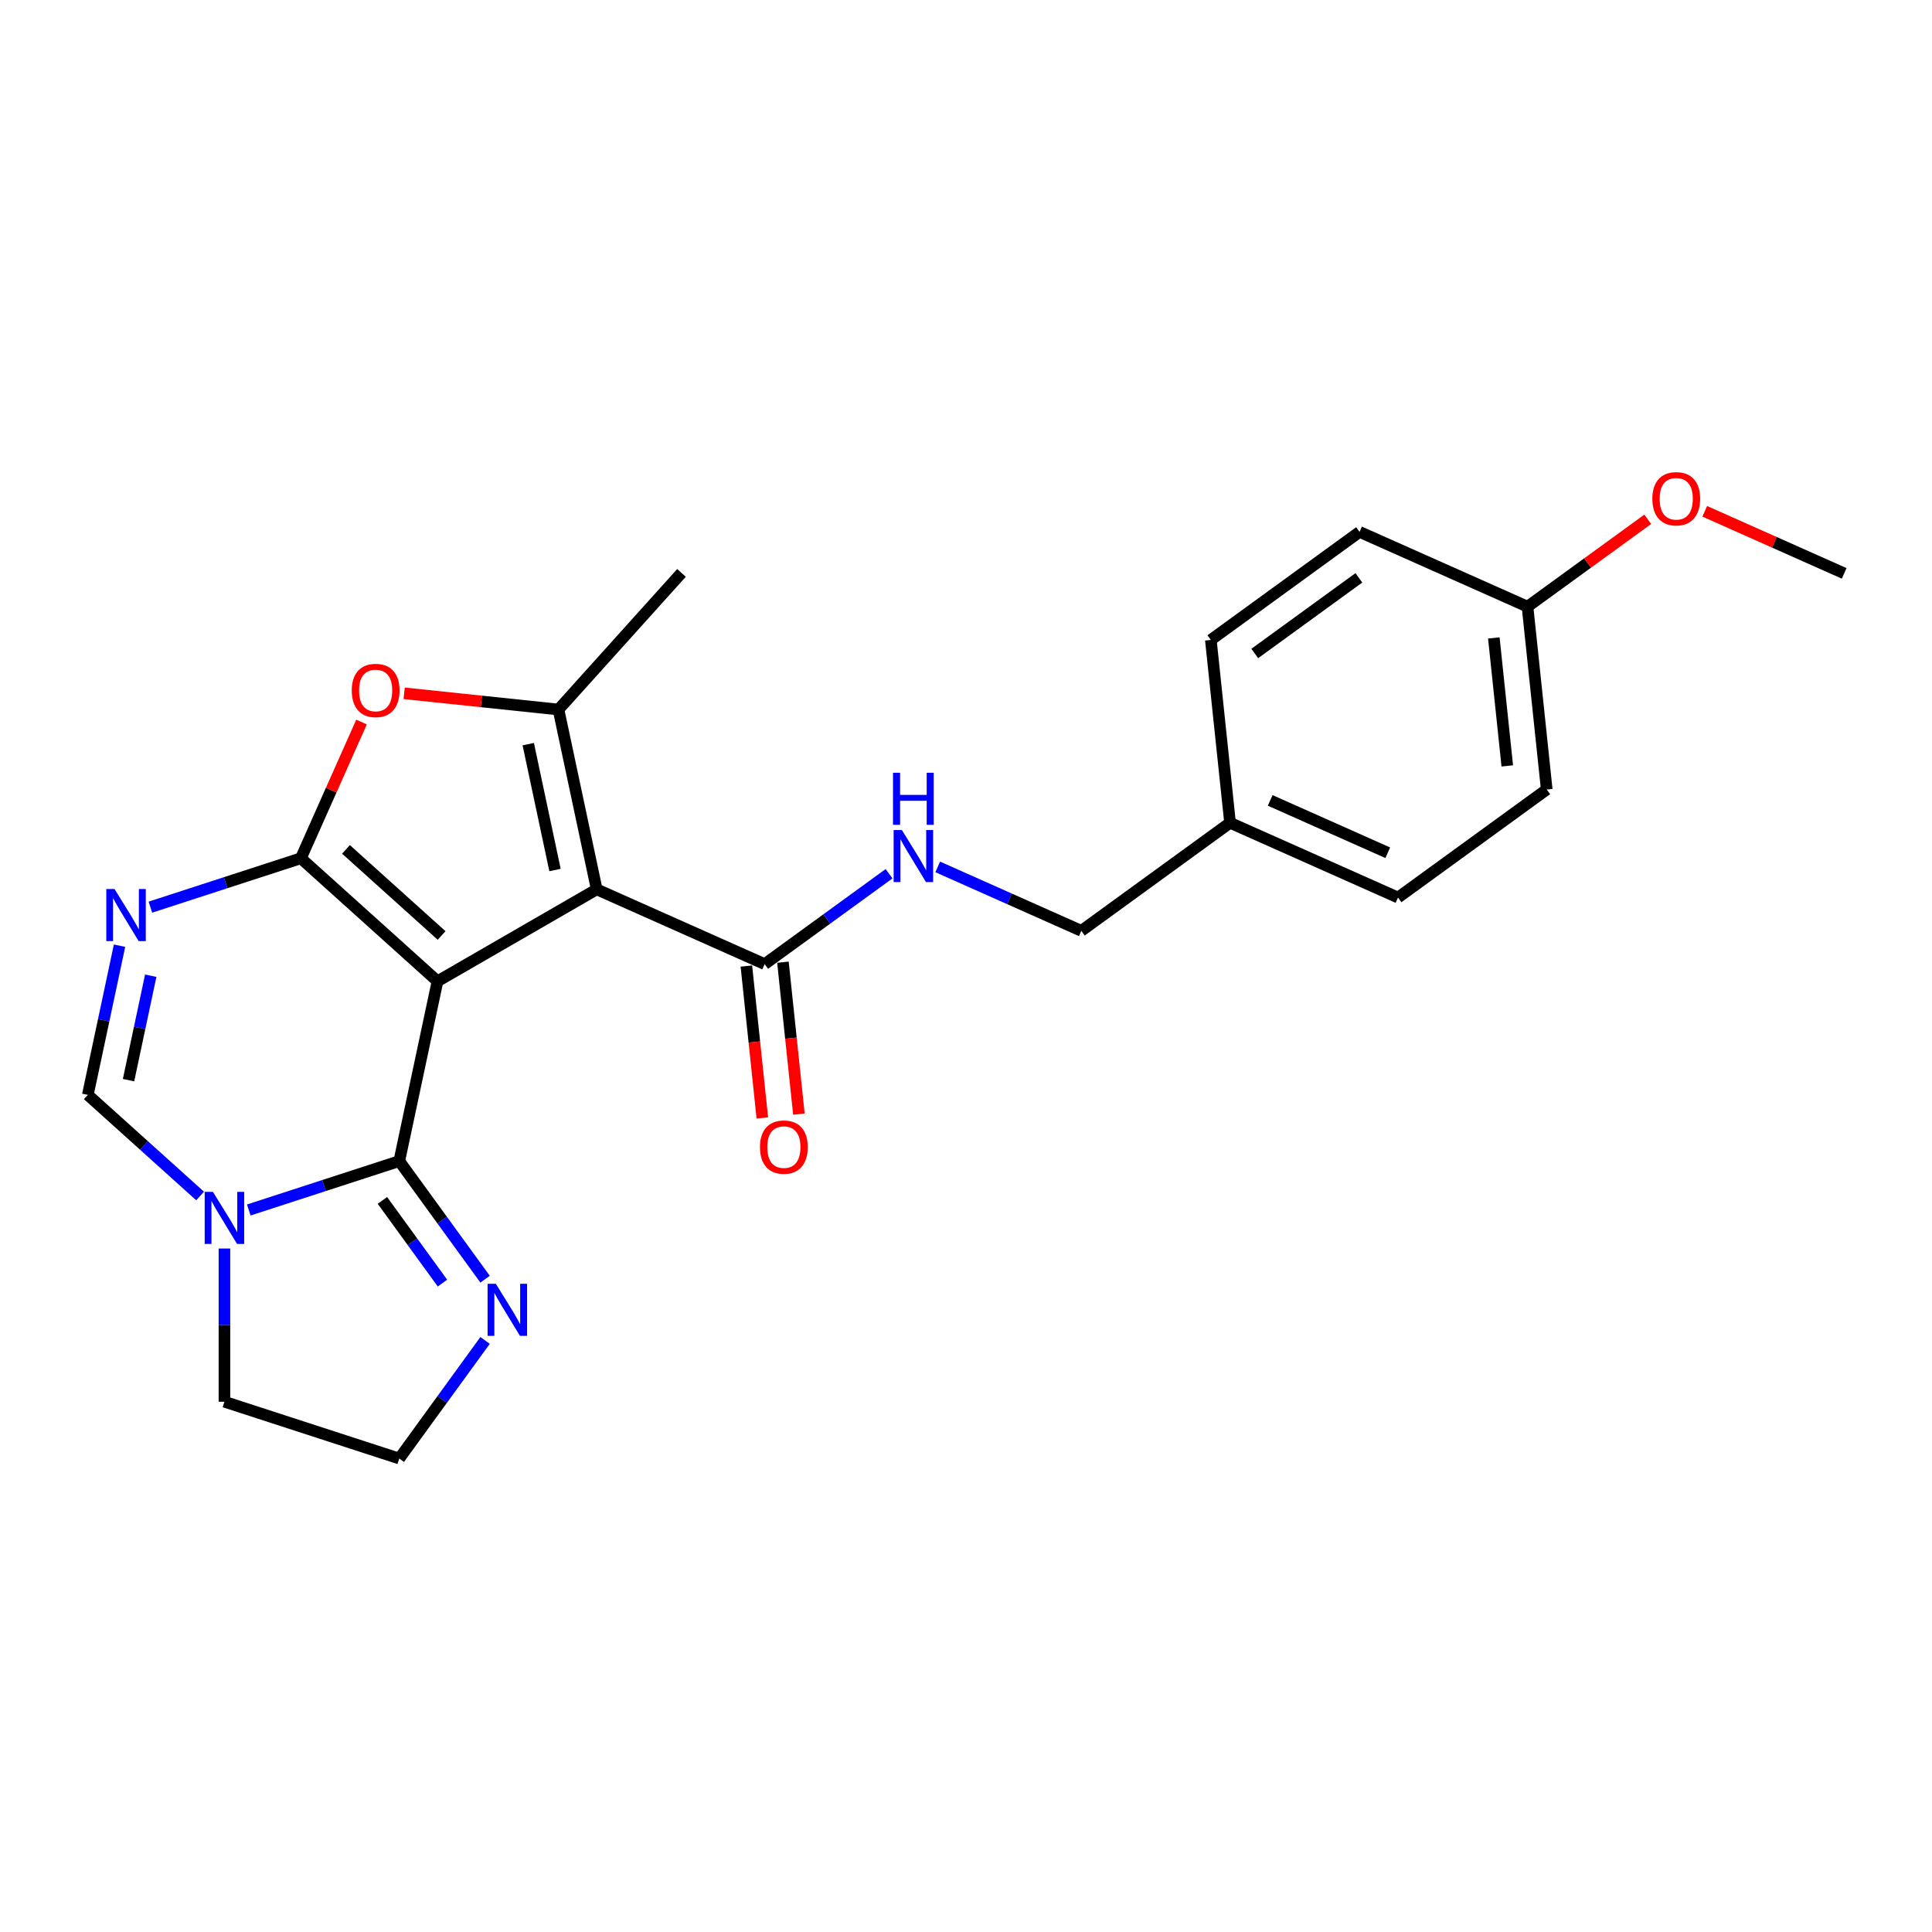 <?xml version='1.0' encoding='iso-8859-1'?>
<svg version='1.1' baseProfile='full'
              xmlns='http://www.w3.org/2000/svg'
                      xmlns:rdkit='http://www.rdkit.org/xml'
                      xmlns:xlink='http://www.w3.org/1999/xlink'
                  xml:space='preserve'
width='1000px' height='1000px' viewBox='0 0 1000 1000'>
<!-- END OF HEADER -->
<rect style='opacity:1.0;fill:#FFFFFF;stroke:none' width='1000' height='1000' x='0' y='0'> </rect>
<path class='bond-0' d='M 226.449,507.902 L 155.735,444.231' style='fill:none;fill-rule:evenodd;stroke:#000000;stroke-width:6px;stroke-linecap:butt;stroke-linejoin:miter;stroke-opacity:1' />
<path class='bond-0' d='M 228.576,484.208 L 179.077,439.639' style='fill:none;fill-rule:evenodd;stroke:#000000;stroke-width:6px;stroke-linecap:butt;stroke-linejoin:miter;stroke-opacity:1' />
<path class='bond-1' d='M 226.449,507.902 L 308.855,460.325' style='fill:none;fill-rule:evenodd;stroke:#000000;stroke-width:6px;stroke-linecap:butt;stroke-linejoin:miter;stroke-opacity:1' />
<path class='bond-2' d='M 226.449,507.902 L 206.665,600.977' style='fill:none;fill-rule:evenodd;stroke:#000000;stroke-width:6px;stroke-linecap:butt;stroke-linejoin:miter;stroke-opacity:1' />
<path class='bond-3' d='M 155.735,444.231 L 116.786,456.886' style='fill:none;fill-rule:evenodd;stroke:#000000;stroke-width:6px;stroke-linecap:butt;stroke-linejoin:miter;stroke-opacity:1' />
<path class='bond-3' d='M 116.786,456.886 L 77.837,469.542' style='fill:none;fill-rule:evenodd;stroke:#0000FF;stroke-width:6px;stroke-linecap:butt;stroke-linejoin:miter;stroke-opacity:1' />
<path class='bond-5' d='M 155.735,444.231 L 171.431,408.979' style='fill:none;fill-rule:evenodd;stroke:#000000;stroke-width:6px;stroke-linecap:butt;stroke-linejoin:miter;stroke-opacity:1' />
<path class='bond-5' d='M 171.431,408.979 L 187.126,373.727' style='fill:none;fill-rule:evenodd;stroke:#FF0000;stroke-width:6px;stroke-linecap:butt;stroke-linejoin:miter;stroke-opacity:1' />
<path class='bond-4' d='M 308.855,460.325 L 289.071,367.25' style='fill:none;fill-rule:evenodd;stroke:#000000;stroke-width:6px;stroke-linecap:butt;stroke-linejoin:miter;stroke-opacity:1' />
<path class='bond-4' d='M 287.272,450.32 L 273.424,385.168' style='fill:none;fill-rule:evenodd;stroke:#000000;stroke-width:6px;stroke-linecap:butt;stroke-linejoin:miter;stroke-opacity:1' />
<path class='bond-8' d='M 308.855,460.325 L 395.783,499.027' style='fill:none;fill-rule:evenodd;stroke:#000000;stroke-width:6px;stroke-linecap:butt;stroke-linejoin:miter;stroke-opacity:1' />
<path class='bond-6' d='M 206.665,600.977 L 167.716,613.632' style='fill:none;fill-rule:evenodd;stroke:#000000;stroke-width:6px;stroke-linecap:butt;stroke-linejoin:miter;stroke-opacity:1' />
<path class='bond-6' d='M 167.716,613.632 L 128.766,626.288' style='fill:none;fill-rule:evenodd;stroke:#0000FF;stroke-width:6px;stroke-linecap:butt;stroke-linejoin:miter;stroke-opacity:1' />
<path class='bond-9' d='M 206.665,600.977 L 228.871,631.541' style='fill:none;fill-rule:evenodd;stroke:#000000;stroke-width:6px;stroke-linecap:butt;stroke-linejoin:miter;stroke-opacity:1' />
<path class='bond-9' d='M 228.871,631.541 L 251.078,662.105' style='fill:none;fill-rule:evenodd;stroke:#0000FF;stroke-width:6px;stroke-linecap:butt;stroke-linejoin:miter;stroke-opacity:1' />
<path class='bond-9' d='M 197.931,621.332 L 213.475,642.727' style='fill:none;fill-rule:evenodd;stroke:#000000;stroke-width:6px;stroke-linecap:butt;stroke-linejoin:miter;stroke-opacity:1' />
<path class='bond-9' d='M 213.475,642.727 L 229.02,664.122' style='fill:none;fill-rule:evenodd;stroke:#0000FF;stroke-width:6px;stroke-linecap:butt;stroke-linejoin:miter;stroke-opacity:1' />
<path class='bond-26' d='M 61.869,489.488 L 53.662,528.099' style='fill:none;fill-rule:evenodd;stroke:#0000FF;stroke-width:6px;stroke-linecap:butt;stroke-linejoin:miter;stroke-opacity:1' />
<path class='bond-26' d='M 53.662,528.099 L 45.455,566.71' style='fill:none;fill-rule:evenodd;stroke:#000000;stroke-width:6px;stroke-linecap:butt;stroke-linejoin:miter;stroke-opacity:1' />
<path class='bond-26' d='M 78.022,505.028 L 72.277,532.056' style='fill:none;fill-rule:evenodd;stroke:#0000FF;stroke-width:6px;stroke-linecap:butt;stroke-linejoin:miter;stroke-opacity:1' />
<path class='bond-26' d='M 72.277,532.056 L 66.532,559.084' style='fill:none;fill-rule:evenodd;stroke:#000000;stroke-width:6px;stroke-linecap:butt;stroke-linejoin:miter;stroke-opacity:1' />
<path class='bond-15' d='M 289.071,367.25 L 352.742,296.536' style='fill:none;fill-rule:evenodd;stroke:#000000;stroke-width:6px;stroke-linecap:butt;stroke-linejoin:miter;stroke-opacity:1' />
<path class='bond-24' d='M 289.071,367.25 L 249.129,363.052' style='fill:none;fill-rule:evenodd;stroke:#000000;stroke-width:6px;stroke-linecap:butt;stroke-linejoin:miter;stroke-opacity:1' />
<path class='bond-24' d='M 249.129,363.052 L 209.187,358.853' style='fill:none;fill-rule:evenodd;stroke:#FF0000;stroke-width:6px;stroke-linecap:butt;stroke-linejoin:miter;stroke-opacity:1' />
<path class='bond-7' d='M 103.57,619.037 L 74.512,592.874' style='fill:none;fill-rule:evenodd;stroke:#0000FF;stroke-width:6px;stroke-linecap:butt;stroke-linejoin:miter;stroke-opacity:1' />
<path class='bond-7' d='M 74.512,592.874 L 45.455,566.71' style='fill:none;fill-rule:evenodd;stroke:#000000;stroke-width:6px;stroke-linecap:butt;stroke-linejoin:miter;stroke-opacity:1' />
<path class='bond-14' d='M 116.168,646.234 L 116.168,685.885' style='fill:none;fill-rule:evenodd;stroke:#0000FF;stroke-width:6px;stroke-linecap:butt;stroke-linejoin:miter;stroke-opacity:1' />
<path class='bond-14' d='M 116.168,685.885 L 116.168,725.535' style='fill:none;fill-rule:evenodd;stroke:#000000;stroke-width:6px;stroke-linecap:butt;stroke-linejoin:miter;stroke-opacity:1' />
<path class='bond-10' d='M 395.783,499.027 L 427.974,475.639' style='fill:none;fill-rule:evenodd;stroke:#000000;stroke-width:6px;stroke-linecap:butt;stroke-linejoin:miter;stroke-opacity:1' />
<path class='bond-10' d='M 427.974,475.639 L 460.166,452.25' style='fill:none;fill-rule:evenodd;stroke:#0000FF;stroke-width:6px;stroke-linecap:butt;stroke-linejoin:miter;stroke-opacity:1' />
<path class='bond-11' d='M 386.319,500.022 L 390.451,539.336' style='fill:none;fill-rule:evenodd;stroke:#000000;stroke-width:6px;stroke-linecap:butt;stroke-linejoin:miter;stroke-opacity:1' />
<path class='bond-11' d='M 390.451,539.336 L 394.583,578.65' style='fill:none;fill-rule:evenodd;stroke:#FF0000;stroke-width:6px;stroke-linecap:butt;stroke-linejoin:miter;stroke-opacity:1' />
<path class='bond-11' d='M 405.246,498.033 L 409.378,537.347' style='fill:none;fill-rule:evenodd;stroke:#000000;stroke-width:6px;stroke-linecap:butt;stroke-linejoin:miter;stroke-opacity:1' />
<path class='bond-11' d='M 409.378,537.347 L 413.51,576.661' style='fill:none;fill-rule:evenodd;stroke:#FF0000;stroke-width:6px;stroke-linecap:butt;stroke-linejoin:miter;stroke-opacity:1' />
<path class='bond-12' d='M 251.078,693.811 L 228.871,724.375' style='fill:none;fill-rule:evenodd;stroke:#0000FF;stroke-width:6px;stroke-linecap:butt;stroke-linejoin:miter;stroke-opacity:1' />
<path class='bond-12' d='M 228.871,724.375 L 206.665,754.94' style='fill:none;fill-rule:evenodd;stroke:#000000;stroke-width:6px;stroke-linecap:butt;stroke-linejoin:miter;stroke-opacity:1' />
<path class='bond-13' d='M 485.363,448.706 L 522.527,465.253' style='fill:none;fill-rule:evenodd;stroke:#0000FF;stroke-width:6px;stroke-linecap:butt;stroke-linejoin:miter;stroke-opacity:1' />
<path class='bond-13' d='M 522.527,465.253 L 559.692,481.8' style='fill:none;fill-rule:evenodd;stroke:#000000;stroke-width:6px;stroke-linecap:butt;stroke-linejoin:miter;stroke-opacity:1' />
<path class='bond-25' d='M 206.665,754.94 L 116.168,725.535' style='fill:none;fill-rule:evenodd;stroke:#000000;stroke-width:6px;stroke-linecap:butt;stroke-linejoin:miter;stroke-opacity:1' />
<path class='bond-16' d='M 559.692,481.8 L 636.673,425.869' style='fill:none;fill-rule:evenodd;stroke:#000000;stroke-width:6px;stroke-linecap:butt;stroke-linejoin:miter;stroke-opacity:1' />
<path class='bond-18' d='M 636.673,425.869 L 626.727,331.236' style='fill:none;fill-rule:evenodd;stroke:#000000;stroke-width:6px;stroke-linecap:butt;stroke-linejoin:miter;stroke-opacity:1' />
<path class='bond-19' d='M 636.673,425.869 L 723.601,464.572' style='fill:none;fill-rule:evenodd;stroke:#000000;stroke-width:6px;stroke-linecap:butt;stroke-linejoin:miter;stroke-opacity:1' />
<path class='bond-19' d='M 657.453,414.289 L 718.302,441.381' style='fill:none;fill-rule:evenodd;stroke:#000000;stroke-width:6px;stroke-linecap:butt;stroke-linejoin:miter;stroke-opacity:1' />
<path class='bond-17' d='M 790.636,314.009 L 800.583,408.642' style='fill:none;fill-rule:evenodd;stroke:#000000;stroke-width:6px;stroke-linecap:butt;stroke-linejoin:miter;stroke-opacity:1' />
<path class='bond-17' d='M 773.202,330.193 L 780.164,396.436' style='fill:none;fill-rule:evenodd;stroke:#000000;stroke-width:6px;stroke-linecap:butt;stroke-linejoin:miter;stroke-opacity:1' />
<path class='bond-22' d='M 790.636,314.009 L 821.752,291.402' style='fill:none;fill-rule:evenodd;stroke:#000000;stroke-width:6px;stroke-linecap:butt;stroke-linejoin:miter;stroke-opacity:1' />
<path class='bond-22' d='M 821.752,291.402 L 852.869,268.794' style='fill:none;fill-rule:evenodd;stroke:#FF0000;stroke-width:6px;stroke-linecap:butt;stroke-linejoin:miter;stroke-opacity:1' />
<path class='bond-27' d='M 790.636,314.009 L 703.708,275.306' style='fill:none;fill-rule:evenodd;stroke:#000000;stroke-width:6px;stroke-linecap:butt;stroke-linejoin:miter;stroke-opacity:1' />
<path class='bond-20' d='M 626.727,331.236 L 703.708,275.306' style='fill:none;fill-rule:evenodd;stroke:#000000;stroke-width:6px;stroke-linecap:butt;stroke-linejoin:miter;stroke-opacity:1' />
<path class='bond-20' d='M 649.46,338.243 L 703.347,299.092' style='fill:none;fill-rule:evenodd;stroke:#000000;stroke-width:6px;stroke-linecap:butt;stroke-linejoin:miter;stroke-opacity:1' />
<path class='bond-21' d='M 723.601,464.572 L 800.583,408.642' style='fill:none;fill-rule:evenodd;stroke:#000000;stroke-width:6px;stroke-linecap:butt;stroke-linejoin:miter;stroke-opacity:1' />
<path class='bond-23' d='M 882.367,264.645 L 918.456,280.713' style='fill:none;fill-rule:evenodd;stroke:#FF0000;stroke-width:6px;stroke-linecap:butt;stroke-linejoin:miter;stroke-opacity:1' />
<path class='bond-23' d='M 918.456,280.713 L 954.545,296.781' style='fill:none;fill-rule:evenodd;stroke:#000000;stroke-width:6px;stroke-linecap:butt;stroke-linejoin:miter;stroke-opacity:1' />
<path  class='atom-4' d='M 59.282 460.162
L 68.112 474.435
Q 68.987 475.843, 70.396 478.393
Q 71.804 480.943, 71.88 481.095
L 71.88 460.162
L 75.458 460.162
L 75.458 487.109
L 71.766 487.109
L 62.288 471.504
Q 61.185 469.677, 60.005 467.584
Q 58.863 465.49, 58.52 464.843
L 58.52 487.109
L 55.019 487.109
L 55.019 460.162
L 59.282 460.162
' fill='#0000FF'/>
<path  class='atom-6' d='M 182.068 357.379
Q 182.068 350.909, 185.265 347.293
Q 188.462 343.677, 194.438 343.677
Q 200.414 343.677, 203.611 347.293
Q 206.808 350.909, 206.808 357.379
Q 206.808 363.926, 203.573 367.656
Q 200.338 371.348, 194.438 371.348
Q 188.5 371.348, 185.265 367.656
Q 182.068 363.964, 182.068 357.379
M 194.438 368.303
Q 198.549 368.303, 200.756 365.563
Q 203.002 362.784, 203.002 357.379
Q 203.002 352.089, 200.756 349.425
Q 198.549 346.722, 194.438 346.722
Q 190.327 346.722, 188.082 349.386
Q 185.874 352.051, 185.874 357.379
Q 185.874 362.822, 188.082 365.563
Q 190.327 368.303, 194.438 368.303
' fill='#FF0000'/>
<path  class='atom-7' d='M 110.211 616.907
L 119.042 631.18
Q 119.917 632.589, 121.325 635.139
Q 122.734 637.689, 122.81 637.841
L 122.81 616.907
L 126.388 616.907
L 126.388 643.855
L 122.696 643.855
L 113.218 628.25
Q 112.114 626.423, 110.934 624.329
Q 109.793 622.236, 109.45 621.589
L 109.45 643.855
L 105.948 643.855
L 105.948 616.907
L 110.211 616.907
' fill='#0000FF'/>
<path  class='atom-10' d='M 256.639 664.484
L 265.469 678.757
Q 266.344 680.166, 267.753 682.716
Q 269.161 685.266, 269.237 685.418
L 269.237 664.484
L 272.815 664.484
L 272.815 691.432
L 269.123 691.432
L 259.646 675.827
Q 258.542 674, 257.362 671.906
Q 256.22 669.813, 255.878 669.166
L 255.878 691.432
L 252.376 691.432
L 252.376 664.484
L 256.639 664.484
' fill='#0000FF'/>
<path  class='atom-11' d='M 466.807 429.623
L 475.638 443.896
Q 476.513 445.305, 477.921 447.855
Q 479.33 450.405, 479.406 450.557
L 479.406 429.623
L 482.984 429.623
L 482.984 456.571
L 479.292 456.571
L 469.814 440.966
Q 468.711 439.139, 467.531 437.045
Q 466.389 434.952, 466.046 434.305
L 466.046 456.571
L 462.545 456.571
L 462.545 429.623
L 466.807 429.623
' fill='#0000FF'/>
<path  class='atom-11' d='M 462.221 399.981
L 465.875 399.981
L 465.875 411.437
L 479.653 411.437
L 479.653 399.981
L 483.307 399.981
L 483.307 426.928
L 479.653 426.928
L 479.653 414.482
L 465.875 414.482
L 465.875 426.928
L 462.221 426.928
L 462.221 399.981
' fill='#0000FF'/>
<path  class='atom-12' d='M 393.359 593.736
Q 393.359 587.266, 396.556 583.65
Q 399.753 580.034, 405.729 580.034
Q 411.705 580.034, 414.902 583.65
Q 418.099 587.266, 418.099 593.736
Q 418.099 600.283, 414.864 604.013
Q 411.629 607.705, 405.729 607.705
Q 399.791 607.705, 396.556 604.013
Q 393.359 600.321, 393.359 593.736
M 405.729 604.66
Q 409.84 604.66, 412.047 601.92
Q 414.293 599.141, 414.293 593.736
Q 414.293 588.446, 412.047 585.782
Q 409.84 583.079, 405.729 583.079
Q 401.618 583.079, 399.373 585.744
Q 397.165 588.408, 397.165 593.736
Q 397.165 599.179, 399.373 601.92
Q 401.618 604.66, 405.729 604.66
' fill='#FF0000'/>
<path  class='atom-23' d='M 855.248 258.155
Q 855.248 251.684, 858.445 248.068
Q 861.642 244.452, 867.618 244.452
Q 873.593 244.452, 876.791 248.068
Q 879.988 251.684, 879.988 258.155
Q 879.988 264.701, 876.752 268.431
Q 873.517 272.123, 867.618 272.123
Q 861.68 272.123, 858.445 268.431
Q 855.248 264.739, 855.248 258.155
M 867.618 269.078
Q 871.728 269.078, 873.936 266.338
Q 876.182 263.559, 876.182 258.155
Q 876.182 252.864, 873.936 250.2
Q 871.728 247.497, 867.618 247.497
Q 863.507 247.497, 861.261 250.162
Q 859.054 252.826, 859.054 258.155
Q 859.054 263.598, 861.261 266.338
Q 863.507 269.078, 867.618 269.078
' fill='#FF0000'/>
</svg>
